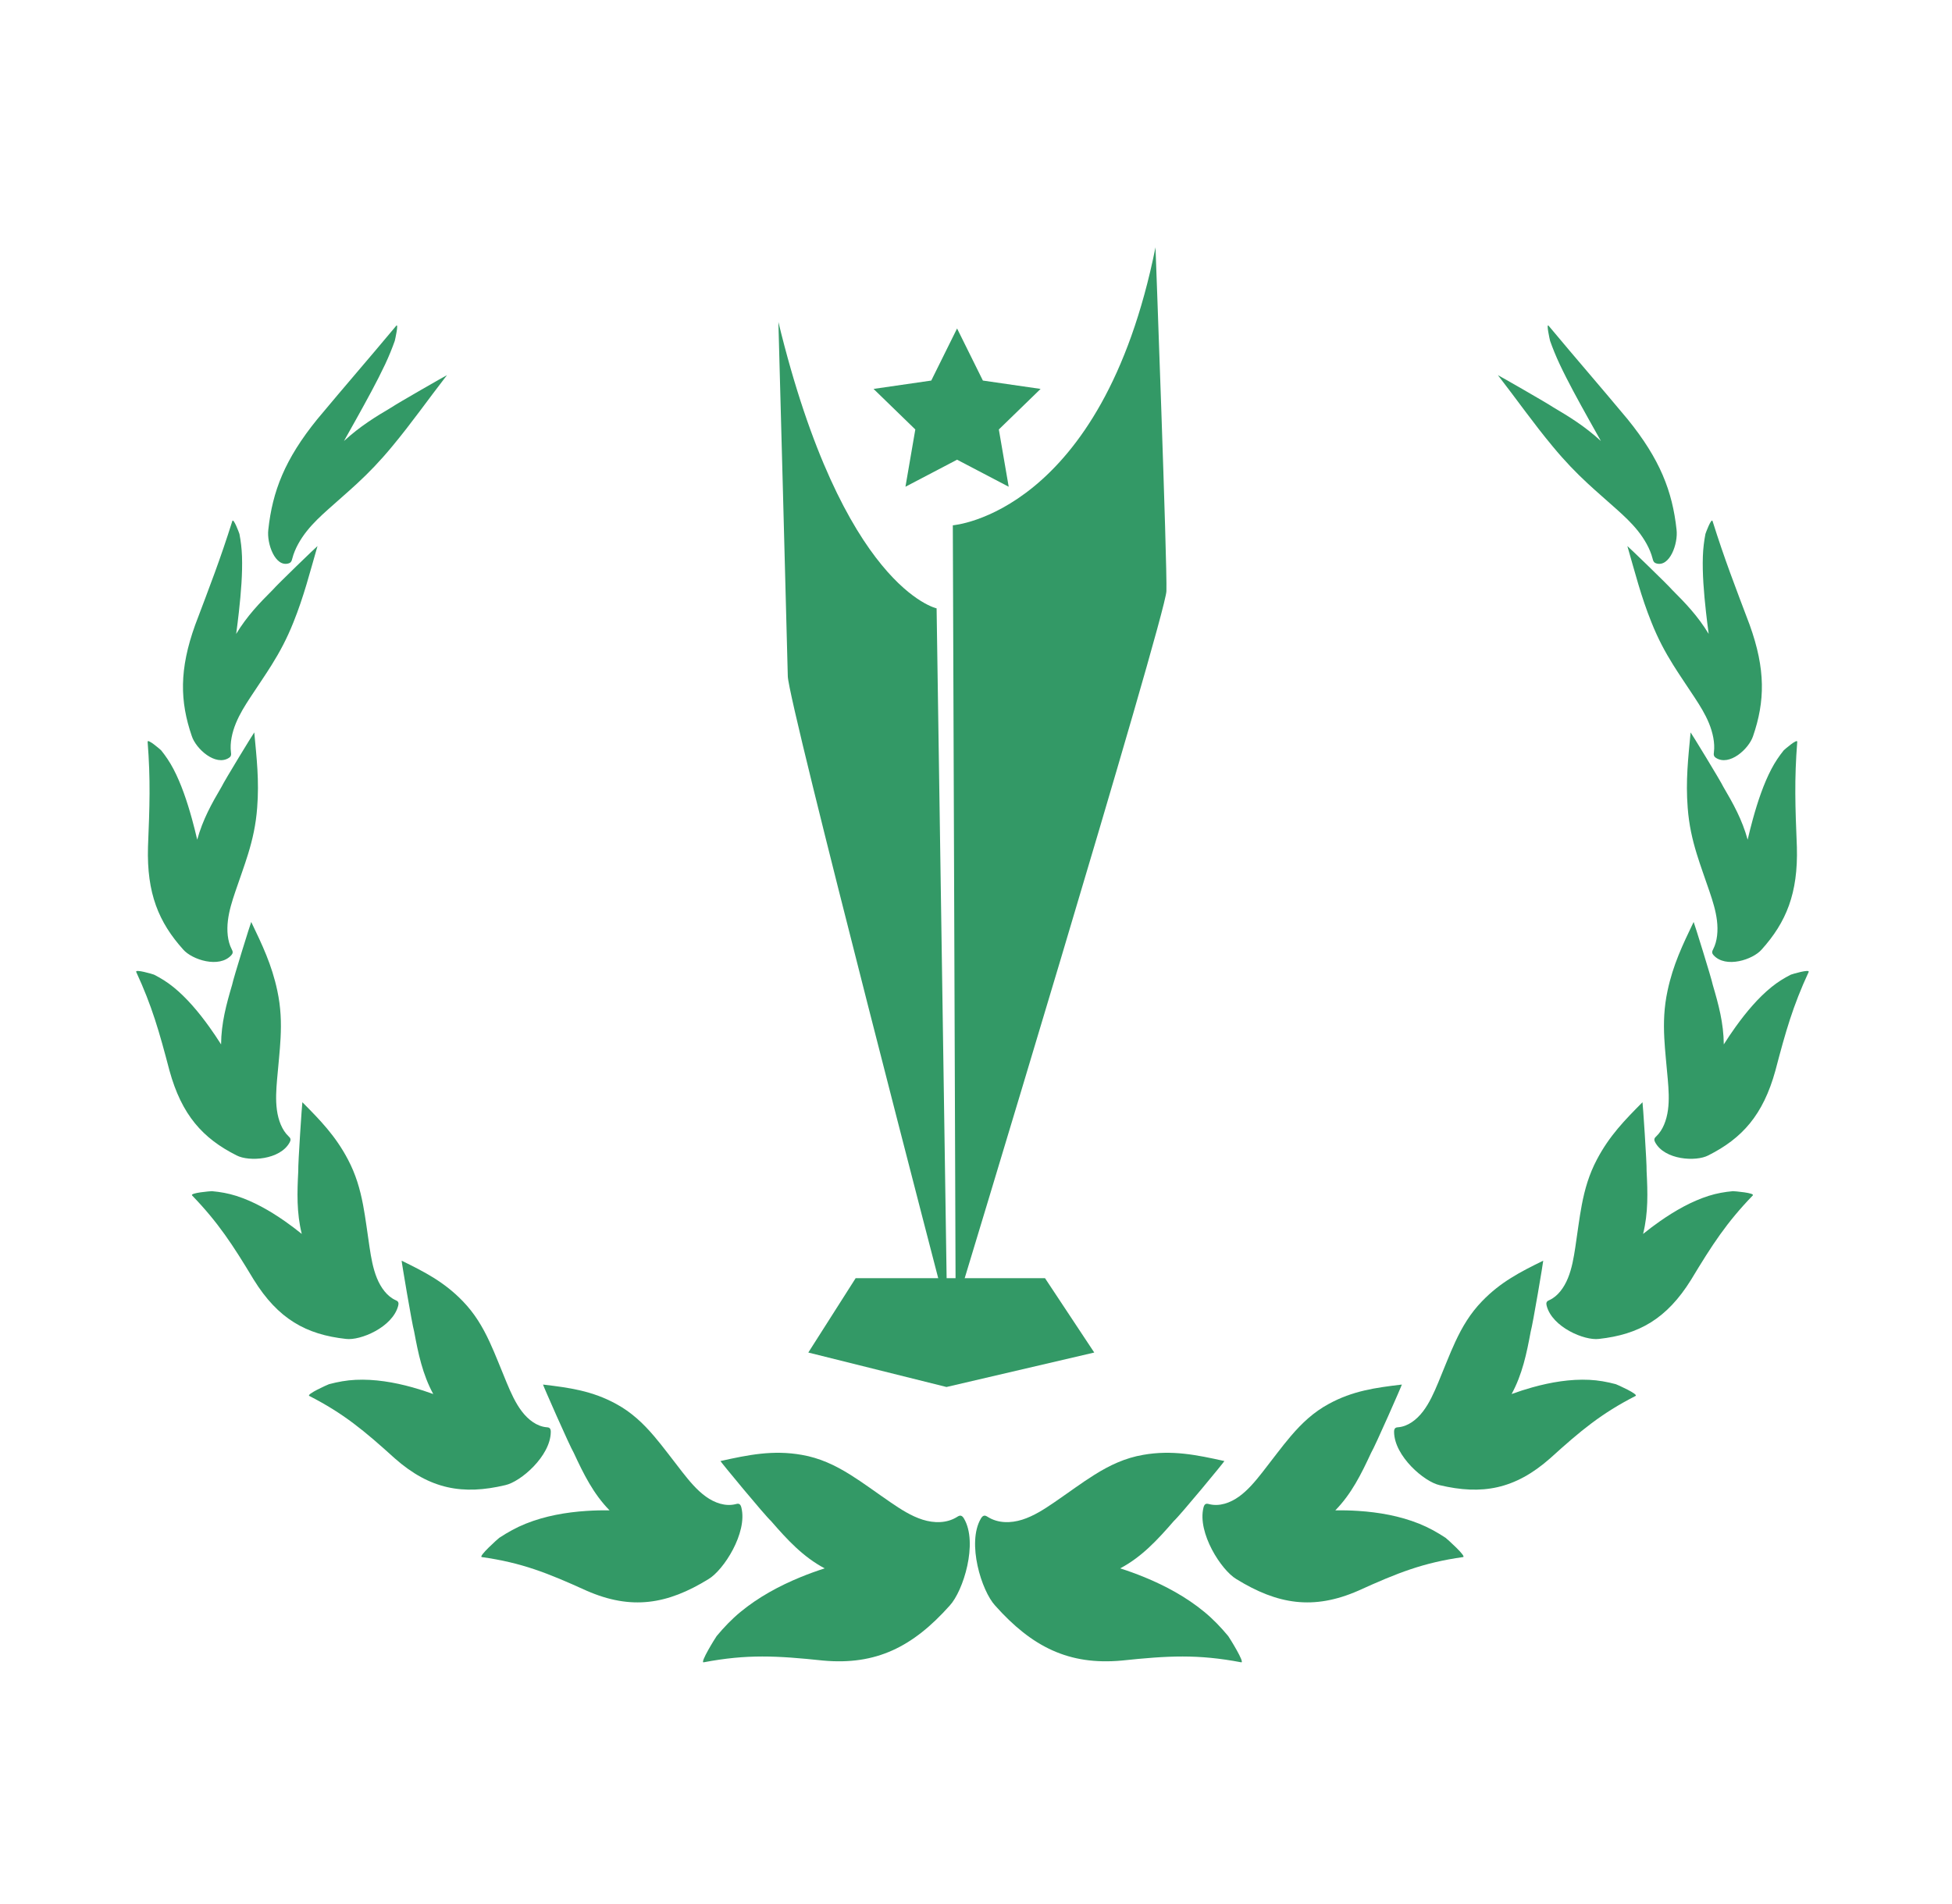 <?xml version="1.0" encoding="utf-8"?>
<!-- Generator: Adobe Illustrator 15.0.0, SVG Export Plug-In . SVG Version: 6.00 Build 0)  -->
<svg version="1.2" baseProfile="tiny" xmlns="http://www.w3.org/2000/svg" xmlns:xlink="http://www.w3.org/1999/xlink" x="0px"
	 y="0px" width="488px" height="476px" viewBox="0 0 488 476" xml:space="preserve">
<g id="background">
</g>
<g id="objects">
	<g>
		<polygon fill="#339966" points="239.269,82.131 245.721,95.159 260.149,97.248 249.709,107.389 252.174,121.709 239.269,114.947 
			226.363,121.709 228.828,107.389 218.388,97.248 232.816,95.159 		"/>
		<g>
			<path fill="#339966" d="M238.915,327.076l-0.71-195.726c0,0,37.24-2.741,50.669-69.506c0,0,2.96,79.567,2.73,85.97
				S238.915,327.076,238.915,327.076z"/>
			<path fill="#339966" d="M234.151,152.117c0,0-23.39-5.015-39.554-71.605c0,0,2.215,81.983,2.353,88.588
				c0.138,6.604,39.835,159.113,39.835,159.113L234.151,152.117z"/>
		</g>
		<polygon fill="#339966" points="273.562,338.199 236.621,346.816 202.077,338.199 213.912,319.609 261.253,319.609 		"/>
		<g>
			<path fill="#339966" d="M185.102,403.08c4.547-3.751,9.717-6.532,15.013-8.709c1.968-0.807,3.992-1.545,6.056-2.203
				c-5.408-2.868-9.363-7.166-13.418-11.844c-1.509-1.345-12.765-14.984-12.636-14.992c7.005-1.555,13.112-2.81,20.304-1.549
				c4.5,0.773,8.322,2.568,12.199,4.998c3.188,1.99,6.404,4.401,10.061,6.902c2.506,1.713,5.128,3.412,7.986,4.311
				c2.854,0.898,6.012,0.923,8.561-0.666c0.318-0.197,0.664-0.428,1.031-0.321c0.315,0.09,0.564,0.408,0.752,0.737
				c3.545,6.066-0.172,18.067-3.602,21.752c-9.183,10.288-18.379,14.934-31.631,13.723c-11.623-1.221-19.002-1.625-29.857,0.436
				c-1.023,0.201,2.938-6.141,3.235-6.55C180.995,406.896,182.924,404.879,185.102,403.08z"/>
			<path fill="#339966" d="M131.424,381.001c4.86-1.947,10.039-2.854,15.172-3.195c1.906-0.125,3.844-0.175,5.795-0.143
				c-4.032-4.108-6.485-9.06-8.957-14.396c-0.991-1.617-7.777-17.074-7.68-17.059c6.565,0.779,12.26,1.55,18.277,4.84
				c3.77,2.045,6.687,4.771,9.486,8.055c2.301,2.692,4.521,5.753,7.082,9.011c1.756,2.231,3.609,4.479,5.848,6.093
				c2.234,1.611,4.928,2.545,7.479,1.898c0.318-0.081,0.668-0.18,0.955,0.018c0.247,0.17,0.384,0.517,0.465,0.857
				c1.57,6.283-4.441,15.648-8.243,17.884c-10.286,6.339-19.272,7.79-30.479,2.88c-9.804-4.451-16.171-6.988-26.176-8.399
				c-0.947-0.128,4-4.538,4.357-4.81C126.934,383.138,129.094,381.936,131.424,381.001z"/>
			<path fill="#339966" d="M88.914,345.025c4.754-0.22,9.566,0.589,14.211,1.881c1.726,0.48,3.461,1.038,5.189,1.671
				c-2.665-4.903-3.75-10.083-4.776-15.626c-0.517-1.742-3.202-17.75-3.128-17.721c5.705,2.801,10.646,5.311,15.307,10.153
				c2.922,3.017,4.924,6.362,6.684,10.155c1.447,3.113,2.732,6.52,4.268,10.197c1.053,2.518,2.184,5.077,3.797,7.188
				c1.609,2.109,3.776,3.753,6.176,3.959c0.3,0.025,0.632,0.044,0.84,0.307c0.18,0.223,0.219,0.571,0.211,0.895
				c-0.071,6.012-7.535,12.451-11.4,13.281c-10.529,2.492-18.788,1.078-27.615-6.717c-7.69-6.965-12.791-11.209-21.357-15.596
				c-0.813-0.41,4.555-2.808,4.932-2.938C84.449,345.53,86.637,345.133,88.914,345.025z"/>
			<path fill="#339966" d="M59.07,299.028c4.228,1.348,8.299,3.647,12.133,6.321c1.424,0.995,2.84,2.061,4.237,3.191
				c-1.307-5.297-1.153-10.348-0.873-15.725c-0.085-1.736,0.966-17.24,1.026-17.203c4.424,4.455,8.271,8.379,11.389,14.311
				c1.959,3.699,3.031,7.384,3.79,11.386c0.626,3.284,1.041,6.775,1.618,10.581c0.396,2.606,0.852,5.271,1.832,7.682
				c0.979,2.41,2.554,4.572,4.652,5.518c0.263,0.119,0.555,0.24,0.685,0.541c0.108,0.258,0.069,0.582-0.009,0.869
				c-1.386,5.357-9.459,8.766-13.078,8.292c-9.919-1.093-16.936-4.962-23.047-14.827c-5.282-8.759-8.859-14.264-15.401-21.047
				c-0.622-0.639,4.597-1.074,4.959-1.069C55.038,298.033,57.045,298.384,59.07,299.028z"/>
			<path fill="#339966" d="M43.389,246.849c3.283,2.672,6.24,6.175,8.939,9.933c1.002,1.398,1.985,2.857,2.942,4.368
				c0.044-5.331,1.306-9.964,2.753-14.876c0.309-1.625,4.733-15.775,4.786-15.738c2.725,5.688,5.142,10.666,6.529,17.234
				c0.878,4.101,1.011,7.875,0.804,11.826c-0.165,3.244-0.556,6.6-0.871,10.289c-0.214,2.528-0.389,5.123-0.046,7.657
				c0.341,2.53,1.261,5.026,2.908,6.581c0.206,0.193,0.437,0.4,0.486,0.719c0.042,0.271-0.063,0.553-0.193,0.79
				c-2.372,4.431-10.218,4.891-13.284,3.272c-8.453-4.253-13.712-10.089-16.774-21.209c-2.581-9.835-4.379-16.141-8.312-24.653
				c-0.376-0.804,4.137,0.54,4.442,0.666C40.195,244.568,41.814,245.569,43.389,246.849z"/>
			<path fill="#339966" d="M43.365,192.292c1.922,3.67,3.393,8.022,4.636,12.519c0.46,1.671,0.896,3.394,1.304,5.152
				c1.388-5.049,3.628-9.045,6.107-13.264c0.66-1.43,8.1-13.588,8.155-13.559c0.604,6.443,1.255,12.078,0.726,18.848
				c-0.318,4.229-1.139,7.875-2.273,11.559c-0.928,3.025-2.061,6.07-3.201,9.445c-0.781,2.313-1.541,4.697-1.842,7.193
				c-0.303,2.494-0.102,5.144,0.942,7.154c0.13,0.252,0.279,0.523,0.249,0.837c-0.025,0.268-0.18,0.497-0.345,0.674
				c-3.032,3.337-9.815,1.122-12.022-1.422c-6.137-6.829-9.125-14.063-8.804-25.624c0.417-10.191,0.652-16.821-0.089-26.312
				c-0.073-0.899,3.171,1.911,3.385,2.136C41.416,189.027,42.443,190.534,43.365,192.292z"/>
			<path fill="#339966" d="M60.5,139.128c0.144,4.259-0.242,9.043-0.777,13.881c-0.201,1.798-0.428,3.637-0.679,5.499
				c2.726-4.498,5.817-7.702,9.193-11.074c0.971-1.174,11.071-10.913,11.138-10.893c-1.932,6.668-3.386,12.521-6.02,19.07
				c-1.631,4.094-3.418,7.422-5.446,10.664c-1.661,2.664-3.474,5.267-5.375,8.176c-1.302,1.992-2.601,4.056-3.554,6.375
				c-0.954,2.316-1.535,4.947-1.244,7.242c0.037,0.287,0.083,0.6-0.027,0.893c-0.095,0.25-0.281,0.416-0.463,0.532
				c-3.369,2.185-8.258-2.245-9.299-5.44c-2.973-8.66-3.18-16.645,0.861-27.83c3.707-9.828,6.23-16.288,9.264-25.918
				c0.285-0.914,1.703,2.916,1.787,3.209C60.197,135.262,60.428,137.088,60.5,139.128z"/>
			<path fill="#339966" d="M96.288,91.092c-2.047,4.353-4.662,9.088-7.294,13.824c-0.98,1.76-1.984,3.552-3.002,5.358
				c4.057-3.718,7.874-6.047,12.012-8.493c1.242-0.878,13.651-7.979,13.737-7.973c-4.886,6.307-8.78,11.907-13.706,17.828
				c-3.062,3.703-5.828,6.555-8.714,9.225c-2.364,2.194-4.796,4.266-7.394,6.6c-1.777,1.601-3.571,3.264-5.185,5.286
				c-1.612,2.021-3.04,4.464-3.65,6.851c-0.077,0.299-0.155,0.626-0.346,0.882c-0.163,0.218-0.366,0.325-0.549,0.381
				c-3.384,1.08-5.548-4.915-5.118-8.427c1.037-9.588,4.121-17.592,12.217-27.586c7.293-8.745,12.359-14.527,19.747-23.373
				c0.699-0.842-0.265,3.432-0.348,3.754C98.035,87.092,97.266,89.006,96.288,91.092z"/>
		</g>
		<g>
			<path fill="#339966" d="M301.114,403.08c-4.546-3.751-9.716-6.532-15.013-8.709c-1.968-0.807-3.99-1.545-6.054-2.203
				c5.407-2.868,9.362-7.166,13.417-11.844c1.509-1.345,12.764-14.984,12.635-14.992c-7.004-1.555-13.112-2.81-20.303-1.549
				c-4.5,0.773-8.322,2.568-12.199,4.998c-3.188,1.99-6.404,4.401-10.061,6.902c-2.506,1.713-5.128,3.412-7.987,4.311
				c-2.854,0.898-6.011,0.923-8.56-0.666c-0.318-0.197-0.664-0.428-1.032-0.321c-0.315,0.09-0.563,0.408-0.751,0.737
				c-3.545,6.066,0.171,18.067,3.602,21.752c9.183,10.288,18.379,14.934,31.631,13.723c11.623-1.221,19.002-1.625,29.857,0.436
				c1.023,0.201-2.938-6.141-3.236-6.55C305.221,406.896,303.292,404.879,301.114,403.08z"/>
			<path fill="#339966" d="M354.793,381.001c-4.86-1.947-10.039-2.854-15.172-3.195c-1.907-0.125-3.844-0.175-5.795-0.143
				c4.031-4.108,6.485-9.06,8.957-14.396c0.99-1.617,7.777-17.074,7.68-17.059c-6.565,0.779-12.26,1.55-18.277,4.84
				c-3.77,2.045-6.687,4.771-9.486,8.055c-2.302,2.692-4.521,5.753-7.082,9.011c-1.756,2.231-3.608,4.479-5.848,6.093
				c-2.234,1.611-4.928,2.545-7.479,1.898c-0.318-0.081-0.668-0.18-0.956,0.018c-0.247,0.17-0.383,0.517-0.464,0.857
				c-1.571,6.283,4.44,15.648,8.243,17.884c10.285,6.339,19.271,7.79,30.478,2.88c9.805-4.451,16.172-6.988,26.176-8.399
				c0.947-0.128-4-4.538-4.356-4.81C359.283,383.138,357.122,381.936,354.793,381.001z"/>
			<path fill="#339966" d="M397.303,345.025c-4.754-0.22-9.566,0.589-14.211,1.881c-1.727,0.48-3.461,1.038-5.189,1.671
				c2.665-4.903,3.75-10.083,4.775-15.626c0.518-1.742,3.202-17.75,3.129-17.721c-5.705,2.801-10.646,5.311-15.307,10.153
				c-2.922,3.017-4.924,6.362-6.683,10.155c-1.448,3.113-2.733,6.52-4.269,10.197c-1.053,2.518-2.184,5.077-3.797,7.188
				c-1.61,2.109-3.776,3.753-6.176,3.959c-0.3,0.025-0.631,0.044-0.84,0.307c-0.18,0.223-0.219,0.571-0.211,0.895
				c0.071,6.012,7.535,12.451,11.4,13.281c10.529,2.492,18.788,1.078,27.615-6.717c7.69-6.965,12.79-11.209,21.356-15.596
				c0.813-0.41-4.553-2.808-4.931-2.938C401.768,345.53,399.58,345.133,397.303,345.025z"/>
			<path fill="#339966" d="M427.146,299.028c-4.227,1.348-8.299,3.647-12.133,6.321c-1.424,0.995-2.84,2.061-4.238,3.191
				c1.307-5.297,1.154-10.348,0.875-15.725c0.083-1.736-0.967-17.24-1.027-17.203c-4.424,4.455-8.271,8.379-11.39,14.311
				c-1.958,3.699-3.031,7.384-3.79,11.386c-0.625,3.284-1.04,6.775-1.617,10.581c-0.396,2.606-0.852,5.271-1.832,7.682
				c-0.979,2.41-2.554,4.572-4.653,5.518c-0.262,0.119-0.554,0.24-0.683,0.541c-0.11,0.258-0.07,0.582,0.008,0.869
				c1.386,5.357,9.459,8.766,13.078,8.292c9.918-1.093,16.936-4.962,23.047-14.827c5.283-8.759,8.859-14.264,15.401-21.047
				c0.622-0.639-4.597-1.074-4.959-1.069C431.178,298.033,429.172,298.384,427.146,299.028z"/>
			<path fill="#339966" d="M442.828,246.849c-3.283,2.672-6.24,6.175-8.939,9.933c-1.002,1.398-1.985,2.857-2.942,4.368
				c-0.044-5.331-1.306-9.964-2.753-14.876c-0.309-1.625-4.732-15.775-4.786-15.738c-2.725,5.688-5.142,10.666-6.528,17.234
				c-0.88,4.101-1.012,7.875-0.806,11.826c0.167,3.244,0.556,6.6,0.871,10.289c0.215,2.528,0.39,5.123,0.047,7.657
				c-0.341,2.53-1.261,5.026-2.908,6.581c-0.206,0.193-0.437,0.4-0.486,0.719c-0.042,0.271,0.063,0.553,0.193,0.79
				c2.372,4.431,10.218,4.891,13.284,3.272c8.452-4.253,13.712-10.089,16.774-21.209c2.58-9.835,4.378-16.141,8.312-24.653
				c0.376-0.804-4.137,0.54-4.443,0.666C446.021,244.568,444.402,245.569,442.828,246.849z"/>
			<path fill="#339966" d="M442.852,192.292c-1.922,3.67-3.393,8.022-4.636,12.519c-0.46,1.671-0.896,3.394-1.304,5.152
				c-1.388-5.049-3.628-9.045-6.107-13.264c-0.66-1.43-8.1-13.588-8.156-13.559c-0.604,6.443-1.254,12.078-0.725,18.848
				c0.318,4.229,1.139,7.875,2.273,11.559c0.928,3.025,2.061,6.07,3.201,9.445c0.781,2.313,1.541,4.697,1.842,7.193
				c0.303,2.494,0.102,5.144-0.943,7.154c-0.13,0.252-0.279,0.523-0.248,0.837c0.025,0.268,0.18,0.497,0.344,0.674
				c3.033,3.337,9.816,1.122,12.022-1.422c6.138-6.829,9.126-14.063,8.804-25.624c-0.416-10.191-0.652-16.821,0.09-26.312
				c0.073-0.899-3.172,1.911-3.385,2.136C444.801,189.027,443.773,190.534,442.852,192.292z"/>
			<path fill="#339966" d="M425.717,139.128c-0.145,4.259,0.242,9.043,0.777,13.881c0.201,1.798,0.427,3.637,0.678,5.499
				c-2.725-4.498-5.816-7.702-9.192-11.074c-0.972-1.174-11.071-10.913-11.138-10.893c1.932,6.668,3.386,12.521,6.021,19.07
				c1.63,4.094,3.417,7.422,5.445,10.664c1.661,2.664,3.474,5.267,5.374,8.176c1.302,1.992,2.602,4.056,3.555,6.375
				c0.953,2.316,1.535,4.947,1.243,7.242c-0.036,0.287-0.082,0.6,0.028,0.893c0.094,0.25,0.281,0.416,0.463,0.532
				c3.369,2.185,8.258-2.245,9.299-5.44c2.973-8.66,3.18-16.645-0.861-27.83c-3.708-9.828-6.231-16.288-9.264-25.918
				c-0.285-0.914-1.704,2.916-1.787,3.209C426.02,135.262,425.789,137.088,425.717,139.128z"/>
			<path fill="#339966" d="M389.929,91.092c2.046,4.353,4.661,9.088,7.294,13.824c0.98,1.76,1.984,3.552,3.002,5.358
				c-4.058-3.718-7.874-6.047-12.012-8.493c-1.242-0.878-13.651-7.979-13.738-7.973c4.887,6.307,8.781,11.907,13.707,17.828
				c3.062,3.703,5.828,6.555,8.713,9.225c2.365,2.194,4.796,4.266,7.394,6.6c1.778,1.601,3.571,3.264,5.186,5.286
				c1.612,2.021,3.04,4.464,3.65,6.851c0.077,0.299,0.155,0.626,0.345,0.882c0.164,0.218,0.368,0.325,0.55,0.381
				c3.383,1.08,5.548-4.915,5.118-8.427c-1.037-9.588-4.121-17.592-12.217-27.586c-7.293-8.745-12.36-14.527-19.747-23.373
				c-0.7-0.842,0.265,3.432,0.348,3.754C388.182,87.092,388.951,89.006,389.929,91.092z"/>
		</g>
	</g>
</g>
</svg>
